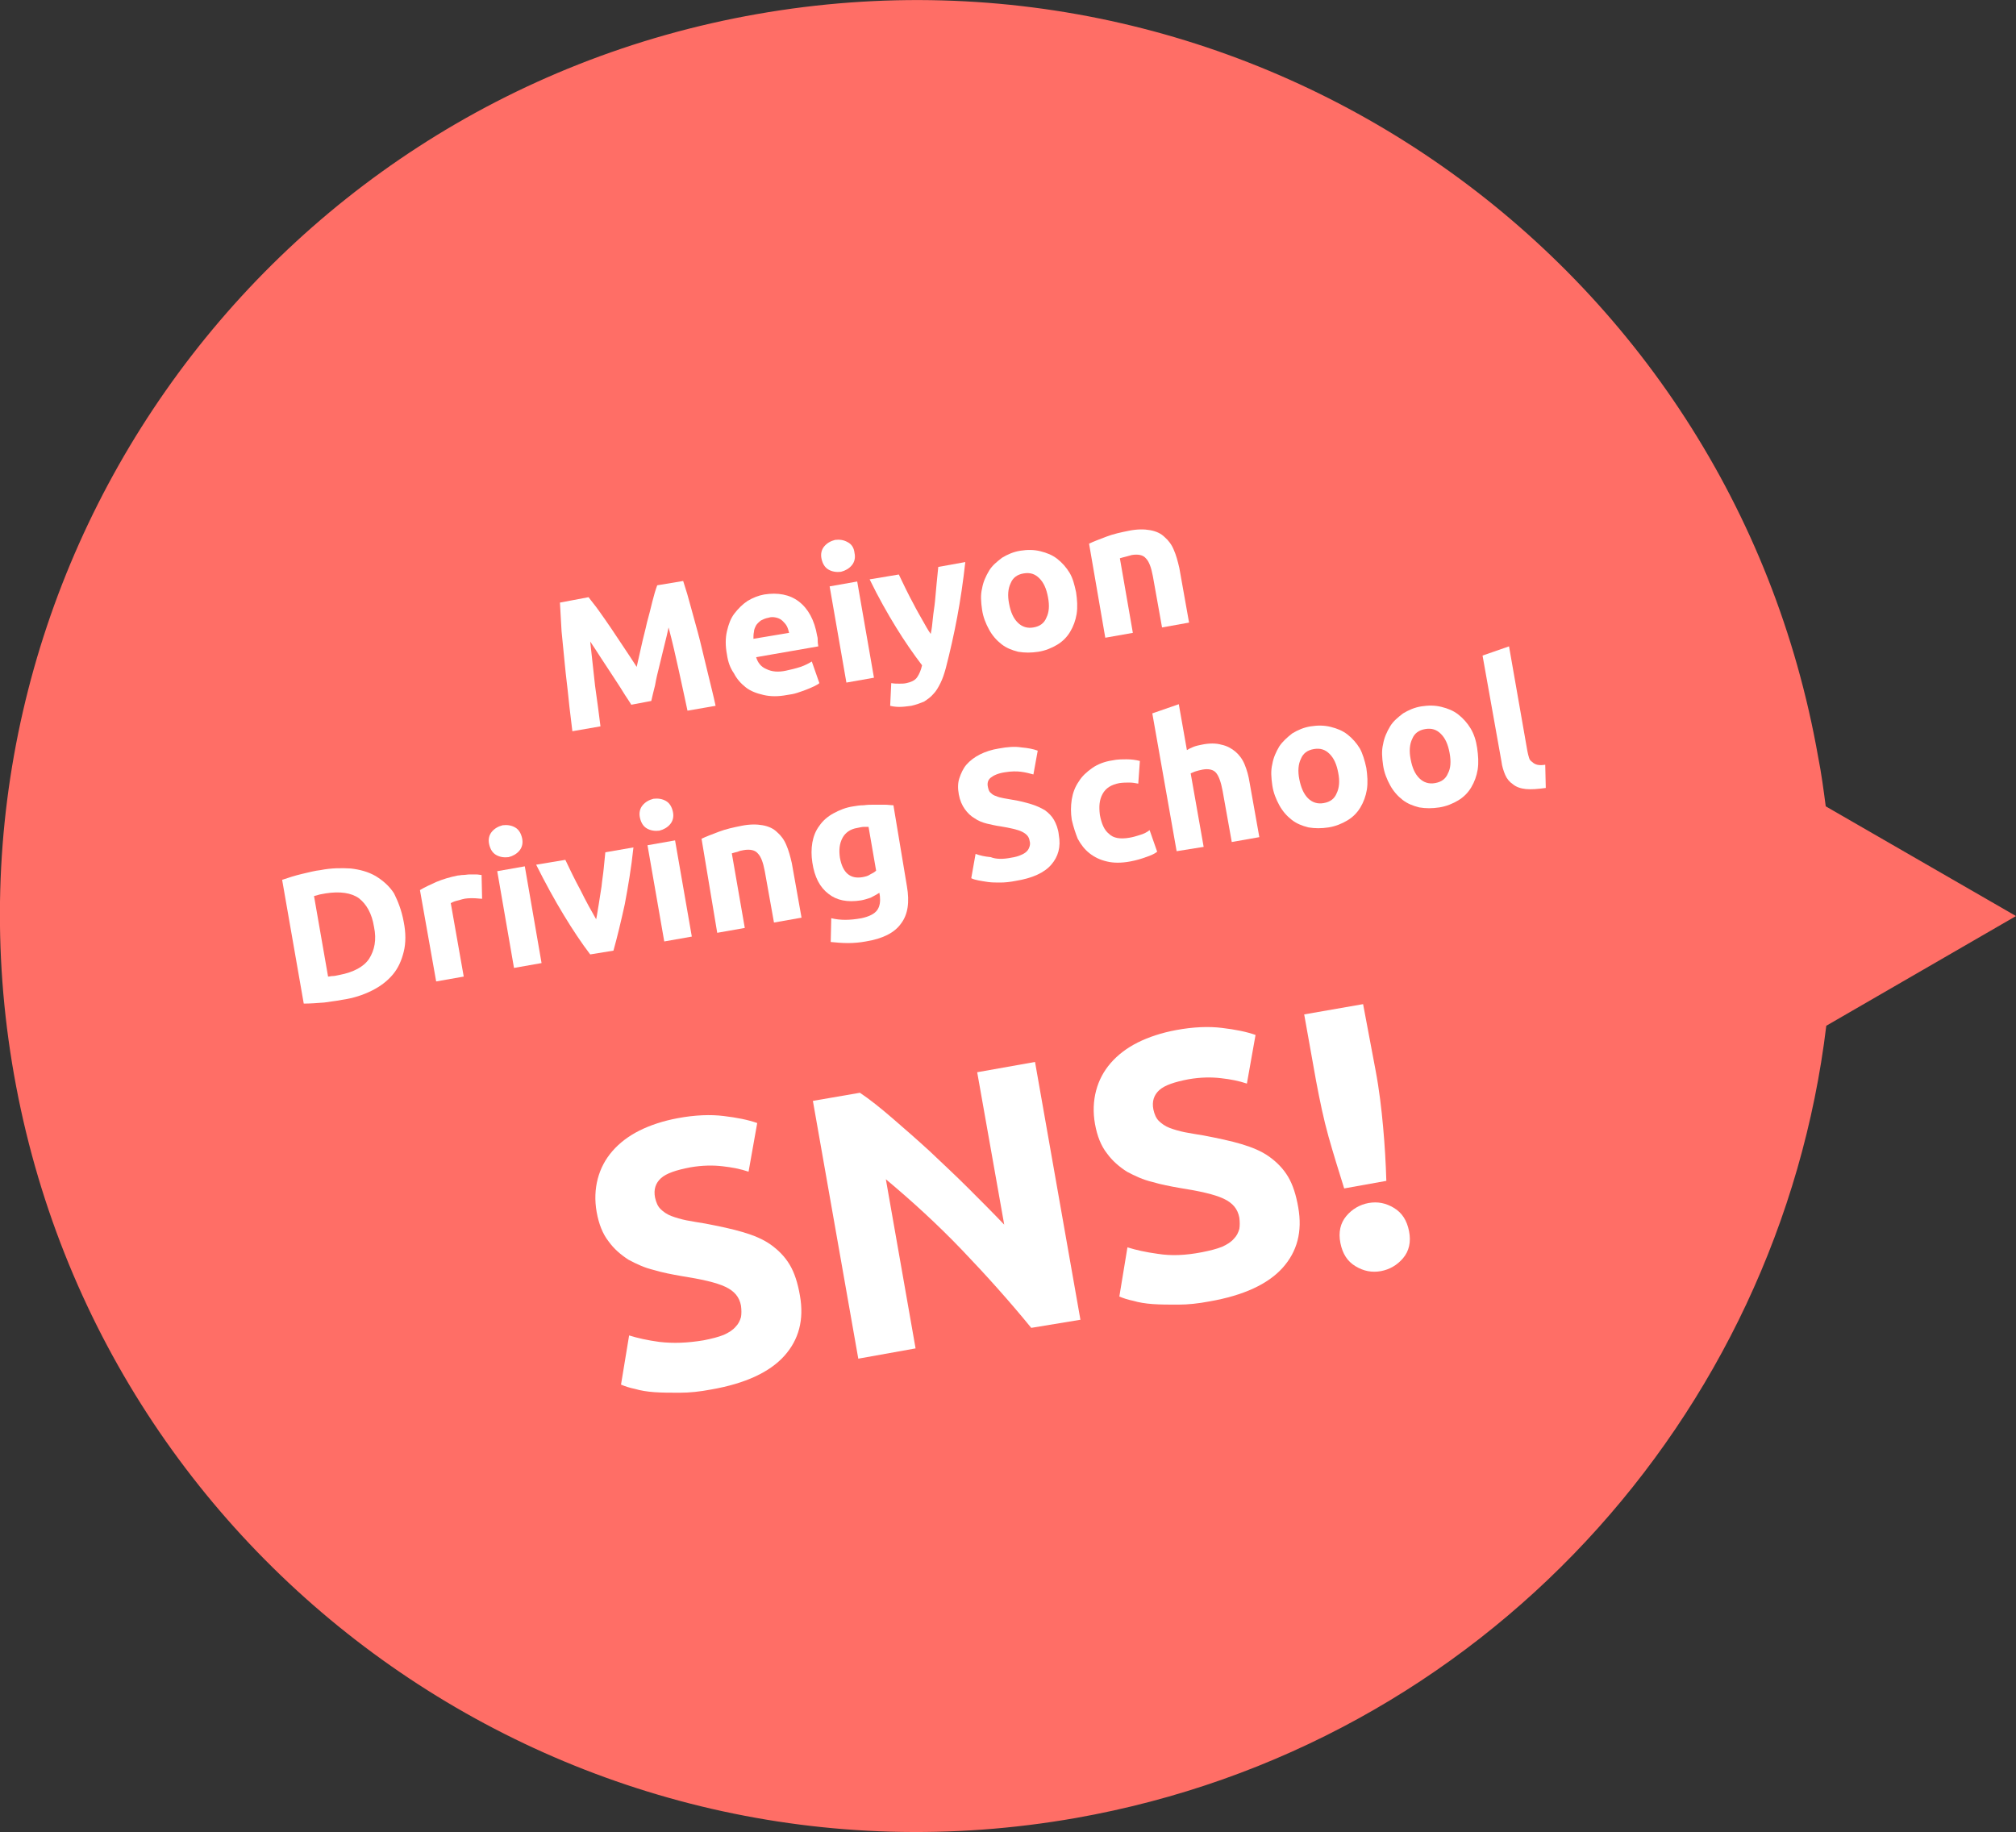 <?xml version="1.0" encoding="utf-8"?>
<!-- Generator: Adobe Illustrator 25.4.1, SVG Export Plug-In . SVG Version: 6.00 Build 0)  -->
<svg version="1.1" id="レイヤー_1" xmlns="http://www.w3.org/2000/svg" xmlns:xlink="http://www.w3.org/1999/xlink" x="0px"
	 y="0px" viewBox="0 0 373 339" style="enable-background:new 0 0 373 339;" xml:space="preserve">
<rect x="0" y="0" width="373" height="339" fill="#333333" stroke="none"/>
<style type="text/css">
	.st0{fill:#FF6E66;}
	.st1{fill:#FFFFFF;}
</style>
<g>
	<path class="st0" d="M373,169.5l-35.2-20.3c-0.4-3-0.8-6.1-1.4-9.1C320.2,47.9,232.3-13.6,140.1,2.6S-13.7,106.8,2.6,198.9
		S106.8,352.6,199,336.4c75.3-13.3,130.2-74.4,138.9-146.6L373,169.5z"/>
	<g>
		<g>
			<path class="st1" d="M108.9,110.5c0.5,0.7,1.2,1.5,1.9,2.5c0.7,1,1.5,2.1,2.3,3.3c0.8,1.2,1.6,2.4,2.4,3.6
				c0.8,1.2,1.6,2.4,2.3,3.5c0.3-1.3,0.6-2.6,0.9-4c0.3-1.4,0.7-2.8,1-4.2c0.4-1.4,0.7-2.7,1-3.9c0.3-1.2,0.6-2.2,0.9-3l4.8-0.8
				c0.5,1.5,1,3.2,1.5,5.1c0.5,1.9,1.1,3.9,1.6,5.9c0.5,2.1,1,4.1,1.5,6.2c0.5,2.1,1,4,1.4,5.9l-5.2,0.9c-0.5-2.3-1-4.7-1.6-7.4
				c-0.6-2.7-1.2-5.4-1.9-8c-0.2,1-0.5,2.2-0.8,3.4c-0.3,1.2-0.6,2.5-0.9,3.7c-0.3,1.2-0.6,2.4-0.8,3.6c-0.3,1.1-0.5,2.1-0.7,2.9
				l-3.7,0.7c-0.4-0.7-1-1.5-1.6-2.5c-0.6-1-1.3-2-2-3.1c-0.7-1.1-1.4-2.1-2.1-3.2c-0.7-1.1-1.3-2-1.9-2.9c0.3,2.8,0.6,5.5,0.9,8.2
				c0.4,2.7,0.7,5.2,1,7.5l-5.2,0.9c-0.2-1.9-0.5-3.9-0.7-6c-0.2-2.1-0.5-4.2-0.7-6.4c-0.2-2.1-0.4-4.2-0.6-6.1
				c-0.1-2-0.2-3.7-0.3-5.3L108.9,110.5z"/>
			<path class="st1" d="M134.5,121.1c-0.3-1.6-0.3-3,0-4.3c0.3-1.3,0.7-2.4,1.4-3.3c0.7-0.9,1.5-1.7,2.4-2.3c1-0.6,2-1,3.1-1.2
				c2.5-0.4,4.7,0,6.4,1.3c1.7,1.3,2.9,3.4,3.4,6.4c0.1,0.3,0.1,0.6,0.1,1c0,0.4,0.1,0.7,0.1,0.9l-11.5,2c0.3,1,0.9,1.8,1.9,2.2
				c1,0.5,2.2,0.6,3.6,0.3c0.9-0.2,1.8-0.4,2.7-0.7c0.9-0.3,1.6-0.7,2.1-1l1.4,4c-0.2,0.2-0.6,0.4-1,0.6s-0.9,0.4-1.4,0.6
				c-0.5,0.2-1.1,0.4-1.7,0.6c-0.6,0.2-1.2,0.3-1.9,0.4c-1.6,0.3-3,0.3-4.3,0c-1.3-0.3-2.4-0.7-3.3-1.4c-0.9-0.7-1.7-1.6-2.2-2.6
				C135.1,123.6,134.7,122.5,134.5,121.1z M146,117.1c-0.1-0.4-0.2-0.8-0.4-1.2c-0.2-0.4-0.5-0.7-0.8-1c-0.3-0.3-0.7-0.5-1.1-0.6
				c-0.4-0.1-0.9-0.2-1.5,0c-0.6,0.1-1,0.3-1.4,0.5c-0.4,0.3-0.7,0.6-0.9,0.9c-0.2,0.4-0.4,0.8-0.4,1.2c-0.1,0.4-0.1,0.9-0.1,1.3
				L146,117.1z"/>
			<path class="st1" d="M158.1,102.3c0.2,0.9,0,1.7-0.5,2.3c-0.5,0.6-1.2,1-2,1.2c-0.8,0.1-1.6,0-2.3-0.4c-0.7-0.4-1.1-1.1-1.3-2
				c-0.2-0.9,0-1.7,0.5-2.3c0.5-0.6,1.2-1,2-1.2c0.8-0.1,1.6,0,2.3,0.4C157.6,100.7,158,101.4,158.1,102.3z M161.7,125.4l-5.1,0.9
				l-3.1-17.8l5.1-0.9L161.7,125.4z"/>
			<path class="st1" d="M178.6,104c-0.4,3.6-0.9,7-1.5,10.2c-0.6,3.2-1.3,6.3-2.1,9.4c-0.3,1.1-0.6,2-1,2.8c-0.4,0.8-0.8,1.5-1.3,2
				c-0.5,0.6-1.1,1-1.7,1.4c-0.7,0.3-1.5,0.6-2.4,0.8c-0.8,0.1-1.5,0.2-2.2,0.2c-0.7,0-1.3-0.1-1.7-0.2l0.2-4.2
				c0.6,0.1,1,0.1,1.5,0.1c0.4,0,0.9,0,1.3-0.1c0.9-0.2,1.6-0.5,2-1.1c0.4-0.6,0.7-1.3,0.9-2.2c-1.6-2.1-3.2-4.4-4.8-7
				c-1.6-2.6-3.3-5.6-4.9-8.9l5.4-0.9c0.4,0.8,0.8,1.7,1.3,2.7c0.5,1,1,2,1.5,2.9c0.5,1,1.1,2,1.6,2.9c0.5,0.9,1,1.8,1.5,2.5
				c0.2-0.9,0.3-1.8,0.4-2.9c0.1-1.1,0.3-2.1,0.4-3.2c0.1-1.1,0.2-2.2,0.3-3.3c0.1-1.1,0.2-2.1,0.3-3L178.6,104z"/>
			<path class="st1" d="M199.1,109.6c0.2,1.4,0.3,2.7,0.1,4c-0.2,1.2-0.6,2.3-1.2,3.3c-0.6,1-1.4,1.8-2.4,2.4
				c-1,0.6-2.2,1.1-3.5,1.3c-1.3,0.2-2.5,0.2-3.7,0c-1.2-0.3-2.2-0.7-3.1-1.4c-0.9-0.7-1.7-1.6-2.3-2.7c-0.6-1.1-1.1-2.3-1.3-3.7
				c-0.2-1.4-0.3-2.7,0-3.9c0.2-1.2,0.7-2.3,1.3-3.3c0.6-1,1.5-1.7,2.4-2.4c1-0.6,2.1-1.1,3.4-1.3c1.3-0.2,2.5-0.2,3.7,0.1
				c1.2,0.3,2.2,0.7,3.1,1.4c0.9,0.7,1.7,1.6,2.3,2.6S198.8,108.2,199.1,109.6z M193.9,110.5c-0.3-1.6-0.8-2.7-1.6-3.5
				c-0.8-0.8-1.7-1.1-2.9-0.9c-1.2,0.2-2,0.8-2.4,1.8c-0.5,1-0.6,2.3-0.3,3.8c0.3,1.6,0.8,2.7,1.6,3.5c0.8,0.8,1.8,1.1,2.9,0.9
				c1.2-0.2,2-0.8,2.4-1.8C194.1,113.3,194.2,112.1,193.9,110.5z"/>
			<path class="st1" d="M201.5,100.6c0.8-0.4,1.9-0.8,3.2-1.3c1.3-0.5,2.7-0.8,4.2-1.1c1.5-0.3,2.8-0.3,3.9-0.1
				c1.1,0.2,2,0.6,2.7,1.3c0.7,0.6,1.3,1.4,1.7,2.4c0.4,0.9,0.7,2,1,3.3l1.8,10.1l-5,0.9l-1.7-9.5c-0.3-1.6-0.7-2.7-1.3-3.3
				c-0.5-0.6-1.4-0.8-2.6-0.6c-0.4,0.1-0.7,0.2-1.1,0.3c-0.4,0.1-0.8,0.2-1.1,0.3l2.4,13.8l-5.1,0.9L201.5,100.6z"/>
			<path class="st1" d="M74.7,170.6c0.4,2,0.4,3.9,0,5.5c-0.4,1.6-1,3-2,4.2c-1,1.2-2.3,2.2-3.9,3c-1.6,0.8-3.4,1.4-5.5,1.7
				c-0.9,0.2-2.1,0.3-3.3,0.5c-1.3,0.1-2.6,0.2-3.8,0.2l-4-22.9c1.2-0.4,2.4-0.8,3.7-1.1c1.3-0.3,2.4-0.6,3.4-0.7
				c2-0.4,3.9-0.4,5.6-0.3c1.7,0.2,3.2,0.6,4.6,1.4c1.3,0.8,2.5,1.8,3.4,3.2C73.6,166.7,74.3,168.4,74.7,170.6z M60.7,180.7
				c0.3,0,0.5-0.1,0.9-0.1c0.3,0,0.7-0.1,1.2-0.2c2.6-0.5,4.5-1.5,5.5-3c1-1.6,1.4-3.5,0.9-5.9c-0.4-2.5-1.4-4.2-2.8-5.3
				c-1.4-1-3.5-1.3-6.1-0.9c-0.4,0.1-0.7,0.1-1.1,0.2c-0.4,0.1-0.7,0.2-1.1,0.3L60.7,180.7z"/>
			<path class="st1" d="M89.2,166.3c-0.5,0-1-0.1-1.7-0.1c-0.6,0-1.3,0-2,0.2c-0.3,0.1-0.7,0.2-1.1,0.3c-0.4,0.1-0.8,0.3-1,0.4
				l2.4,13.6l-5.1,0.9l-3-16.9c0.8-0.5,1.9-1,3-1.5c1.2-0.5,2.5-0.9,4-1.2c0.3,0,0.6-0.1,1-0.1c0.4,0,0.8-0.1,1.2-0.1
				c0.4,0,0.8,0,1.2,0c0.4,0,0.7,0.1,1,0.1L89.2,166.3z"/>
			<path class="st1" d="M96.6,155.1c0.2,0.9,0,1.7-0.5,2.3c-0.5,0.6-1.2,1-2,1.2c-0.8,0.1-1.6,0-2.3-0.4c-0.7-0.4-1.1-1.1-1.3-2
				c-0.2-0.9,0-1.7,0.5-2.3c0.5-0.6,1.2-1,2-1.2c0.8-0.1,1.6,0,2.3,0.4C96,153.5,96.4,154.2,96.6,155.1z M100.2,178.2l-5.1,0.9
				L92,161.2l5.1-0.9L100.2,178.2z"/>
			<path class="st1" d="M109.2,176.6c-1.6-2.1-3.2-4.5-4.9-7.3c-1.7-2.8-3.4-5.9-5.1-9.3l5.4-0.9c0.4,0.8,0.8,1.7,1.3,2.7
				c0.5,1,1,2,1.5,2.9c0.5,1,1,2,1.5,2.9c0.5,0.9,1,1.8,1.4,2.5c0.2-0.9,0.3-1.8,0.5-2.9c0.2-1.1,0.3-2.1,0.5-3.2
				c0.1-1.1,0.3-2.2,0.4-3.3c0.1-1.1,0.2-2.1,0.3-3l5.2-0.9c-0.4,3.8-1,7.3-1.6,10.5c-0.7,3.2-1.4,6.1-2.1,8.6L109.2,176.6z"/>
			<path class="st1" d="M124.5,150.2c0.2,0.9,0,1.7-0.5,2.3c-0.5,0.6-1.2,1-2,1.2c-0.8,0.1-1.6,0-2.3-0.4c-0.7-0.4-1.1-1.1-1.3-2
				c-0.2-0.9,0-1.7,0.5-2.3c0.5-0.6,1.2-1,2-1.2c0.8-0.1,1.6,0,2.3,0.4C123.9,148.6,124.3,149.3,124.5,150.2z M128,173.3l-5.1,0.9
				l-3.1-17.8l5.1-0.9L128,173.3z"/>
			<path class="st1" d="M129.8,155.2c0.8-0.4,1.9-0.8,3.2-1.3c1.3-0.5,2.7-0.8,4.2-1.1c1.5-0.3,2.8-0.3,3.9-0.1
				c1.1,0.2,2,0.6,2.7,1.3c0.7,0.6,1.3,1.4,1.7,2.4c0.4,0.9,0.7,2,1,3.3l1.8,10.1l-5.1,0.9l-1.7-9.5c-0.3-1.6-0.7-2.7-1.3-3.3
				c-0.5-0.6-1.4-0.8-2.6-0.6c-0.4,0.1-0.7,0.1-1.1,0.3c-0.4,0.1-0.8,0.2-1.1,0.3l2.4,13.8l-5.1,0.9L129.8,155.2z"/>
			<path class="st1" d="M167.8,164c0.5,2.9,0.2,5.2-1.1,6.9c-1.2,1.7-3.4,2.8-6.5,3.3c-1.1,0.2-2.2,0.3-3.3,0.3
				c-1.1,0-2.2-0.1-3.2-0.2l0.1-4.4c0.8,0.2,1.7,0.3,2.6,0.3c0.9,0,1.9-0.1,3-0.3c1.4-0.3,2.4-0.8,2.9-1.5c0.5-0.7,0.6-1.6,0.5-2.6
				l-0.1-0.6c-0.5,0.3-1,0.6-1.6,0.9c-0.6,0.2-1.2,0.4-1.8,0.5c-2.5,0.4-4.5,0-6-1.2c-1.6-1.2-2.6-3.1-3-5.8c-0.2-1.3-0.2-2.5,0-3.7
				c0.2-1.1,0.6-2.2,1.3-3.1c0.6-0.9,1.5-1.7,2.6-2.3c1.1-0.6,2.3-1.1,3.7-1.3c0.6-0.1,1.2-0.2,1.9-0.2c0.7-0.1,1.3-0.1,2-0.1
				c0.6,0,1.3,0,1.9,0c0.6,0,1.1,0.1,1.6,0.1L167.8,164z M155.4,158.7c0.5,2.8,1.9,4,4.2,3.6c0.5-0.1,1-0.2,1.4-0.5
				c0.4-0.2,0.8-0.4,1.1-0.7l-1.4-8.1c-0.3,0-0.6,0-0.9,0c-0.3,0-0.7,0.1-1.2,0.2c-1.3,0.2-2.2,0.9-2.7,1.8
				C155.3,156.1,155.2,157.3,155.4,158.7z"/>
			<path class="st1" d="M187.1,158.7c0.7-0.1,1.4-0.3,1.8-0.5c0.5-0.2,0.8-0.4,1.1-0.7c0.3-0.3,0.4-0.6,0.5-0.9c0.1-0.3,0.1-0.7,0-1
				c-0.1-0.8-0.6-1.3-1.4-1.7c-0.8-0.4-2.2-0.7-4-1c-0.8-0.1-1.6-0.3-2.5-0.5c-0.8-0.2-1.6-0.5-2.3-1c-0.7-0.4-1.3-1-1.8-1.7
				c-0.5-0.7-0.9-1.6-1.1-2.7c-0.2-1.1-0.2-2.1,0.1-3c0.3-0.9,0.7-1.8,1.3-2.5c0.6-0.7,1.5-1.4,2.5-1.9c1-0.5,2.2-0.9,3.5-1.1
				c1.6-0.3,3-0.4,4.2-0.2c1.2,0.1,2.2,0.3,3,0.6l-0.8,4.4c-0.7-0.2-1.5-0.4-2.3-0.5c-0.8-0.1-1.8-0.1-3,0.1c-1.3,0.2-2.1,0.6-2.6,1
				c-0.5,0.4-0.7,1-0.5,1.8c0.1,0.4,0.2,0.8,0.5,1c0.3,0.3,0.6,0.5,1,0.6c0.4,0.2,0.9,0.3,1.4,0.4c0.5,0.1,1.1,0.2,1.7,0.3
				c1.3,0.2,2.4,0.5,3.4,0.8c1,0.3,1.8,0.7,2.5,1.1c0.7,0.5,1.3,1.1,1.7,1.8c0.4,0.7,0.8,1.7,0.9,2.8c0.4,2.2-0.1,4-1.4,5.5
				c-1.3,1.5-3.5,2.5-6.6,3c-1,0.2-2,0.3-2.8,0.3c-0.9,0-1.6,0-2.3-0.1c-0.7-0.1-1.3-0.2-1.8-0.3c-0.5-0.1-0.9-0.2-1.3-0.4l0.8-4.5
				c0.8,0.3,1.7,0.5,2.8,0.6C184.3,159,185.6,159,187.1,158.7z"/>
			<path class="st1" d="M198.3,151.7c-0.2-1.3-0.2-2.5,0-3.8c0.2-1.2,0.6-2.3,1.3-3.3c0.6-1,1.5-1.8,2.5-2.5c1-0.7,2.3-1.2,3.7-1.4
				c0.9-0.2,1.8-0.2,2.7-0.2c0.8,0,1.6,0.1,2.4,0.3l-0.3,4.2c-0.5-0.1-1.1-0.2-1.6-0.2c-0.6,0-1.2,0-1.9,0.1c-1.5,0.3-2.5,0.9-3.1,2
				c-0.6,1.1-0.7,2.3-0.5,3.9c0.3,1.6,0.8,2.8,1.7,3.5c0.8,0.8,2.1,1,3.8,0.7c0.6-0.1,1.3-0.3,1.9-0.5c0.7-0.2,1.3-0.5,1.8-0.9
				l1.4,4c-0.5,0.4-1.2,0.7-2.1,1c-0.8,0.3-1.8,0.6-2.9,0.8c-1.6,0.3-3.1,0.3-4.3,0c-1.3-0.3-2.3-0.8-3.2-1.5
				c-0.9-0.7-1.6-1.6-2.2-2.7C199,154.2,198.6,153,198.3,151.7z"/>
			<path class="st1" d="M217.7,157.5l-4.5-25.5l4.9-1.7l1.5,8.5c0.3-0.2,0.7-0.4,1.2-0.6c0.5-0.2,1-0.3,1.5-0.4
				c1.4-0.3,2.7-0.3,3.7,0c1,0.2,1.9,0.7,2.6,1.3c0.7,0.6,1.3,1.4,1.7,2.4c0.4,1,0.7,2,0.9,3.3l1.8,10.1l-5.1,0.9l-1.7-9.5
				c-0.3-1.6-0.7-2.7-1.2-3.3c-0.5-0.6-1.4-0.8-2.5-0.6c-0.5,0.1-0.9,0.2-1.2,0.3c-0.4,0.1-0.7,0.3-1,0.4l2.4,13.6L217.7,157.5z"/>
			<path class="st1" d="M252.8,142.1c0.2,1.4,0.3,2.7,0.1,4c-0.2,1.2-0.6,2.3-1.2,3.3c-0.6,1-1.4,1.8-2.4,2.4
				c-1,0.6-2.2,1.1-3.5,1.3c-1.3,0.2-2.5,0.2-3.7,0c-1.2-0.3-2.2-0.7-3.1-1.4c-0.9-0.7-1.7-1.6-2.3-2.7c-0.6-1.1-1.1-2.3-1.3-3.7
				c-0.2-1.4-0.3-2.7,0-3.9c0.2-1.2,0.7-2.3,1.3-3.3c0.6-0.9,1.5-1.7,2.4-2.4c1-0.6,2.1-1.1,3.4-1.3c1.3-0.2,2.5-0.2,3.7,0.1
				s2.2,0.7,3.1,1.4c0.9,0.7,1.7,1.6,2.3,2.6C252.1,139.4,252.5,140.7,252.8,142.1z M247.6,143c-0.3-1.6-0.8-2.7-1.6-3.5
				c-0.8-0.8-1.7-1.1-2.9-0.9c-1.2,0.2-2,0.8-2.4,1.8c-0.5,1-0.6,2.3-0.3,3.8s0.8,2.7,1.6,3.5c0.8,0.8,1.8,1.1,2.9,0.9
				c1.2-0.2,2-0.8,2.4-1.8C247.8,145.8,247.9,144.5,247.6,143z"/>
			<path class="st1" d="M273.3,138.4c0.2,1.4,0.3,2.7,0.1,4c-0.2,1.2-0.6,2.3-1.2,3.3c-0.6,1-1.4,1.8-2.4,2.4
				c-1,0.6-2.2,1.1-3.5,1.3c-1.3,0.2-2.5,0.2-3.7,0c-1.2-0.3-2.2-0.7-3.1-1.4c-0.9-0.7-1.7-1.6-2.3-2.7c-0.6-1.1-1.1-2.3-1.3-3.7
				c-0.2-1.4-0.3-2.7,0-3.9c0.2-1.2,0.7-2.3,1.3-3.3c0.6-1,1.5-1.7,2.4-2.4c1-0.6,2.1-1.1,3.4-1.3c1.3-0.2,2.5-0.2,3.7,0.1
				c1.2,0.3,2.2,0.7,3.1,1.4c0.9,0.7,1.7,1.6,2.3,2.6C272.7,135.8,273.1,137,273.3,138.4z M268.2,139.3c-0.3-1.6-0.8-2.7-1.6-3.5
				c-0.8-0.8-1.7-1.1-2.9-0.9c-1.2,0.2-2,0.8-2.4,1.8c-0.5,1-0.6,2.3-0.3,3.8c0.3,1.6,0.8,2.7,1.6,3.5c0.8,0.8,1.8,1.1,2.9,0.9
				c1.2-0.2,2-0.8,2.4-1.8C268.4,142.2,268.5,140.9,268.2,139.3z"/>
			<path class="st1" d="M286,145.8c-1.5,0.2-2.7,0.3-3.7,0.2c-1-0.1-1.8-0.4-2.4-0.9c-0.6-0.4-1.1-1-1.4-1.7
				c-0.3-0.7-0.6-1.6-0.7-2.5l-3.5-19.6l4.9-1.7l3.4,19.4c0.1,0.5,0.2,0.9,0.3,1.2c0.1,0.4,0.3,0.6,0.6,0.8c0.2,0.2,0.5,0.4,0.9,0.5
				c0.4,0.1,0.9,0.1,1.5,0L286,145.8z"/>
		</g>
	</g>
	<g>
		<g>
			<path class="st1" d="M130.2,248c1.5-0.3,2.7-0.6,3.7-1c0.9-0.4,1.7-0.9,2.2-1.5c0.5-0.5,0.8-1.1,1-1.8c0.1-0.6,0.1-1.3,0-2.1
				c-0.3-1.6-1.2-2.7-2.9-3.5c-1.7-0.8-4.4-1.4-8.2-2c-1.7-0.3-3.3-0.6-5-1.1c-1.7-0.4-3.2-1.1-4.7-1.9c-1.4-0.9-2.7-2-3.7-3.4
				c-1.1-1.4-1.8-3.2-2.2-5.4c-0.4-2.2-0.3-4.3,0.2-6.2c0.5-1.9,1.4-3.6,2.7-5.1c1.3-1.5,3-2.8,5-3.8c2-1,4.4-1.8,7.1-2.3
				c3.2-0.6,6.1-0.7,8.5-0.4c2.5,0.3,4.5,0.7,6.2,1.3l-1.6,9c-1.5-0.5-3-0.8-4.8-1c-1.7-0.2-3.7-0.2-6,0.2c-2.6,0.5-4.4,1.1-5.4,2
				c-1,0.9-1.4,2.1-1.1,3.6c0.2,0.9,0.5,1.6,1,2.1c0.5,0.5,1.2,1,2,1.3c0.8,0.3,1.8,0.6,2.8,0.8c1.1,0.2,2.2,0.4,3.5,0.6
				c2.6,0.5,5,1,7,1.6c2,0.6,3.7,1.3,5.1,2.3c1.4,1,2.6,2.2,3.5,3.7c0.9,1.5,1.5,3.4,1.9,5.7c0.8,4.5-0.2,8.2-2.9,11.2
				c-2.7,3-7.2,5.1-13.5,6.2c-2.1,0.4-4,0.6-5.8,0.6c-1.7,0-3.3,0-4.7-0.1c-1.4-0.1-2.6-0.3-3.6-0.6c-1-0.2-1.9-0.5-2.6-0.8l1.5-9.1
				c1.6,0.5,3.4,0.9,5.6,1.2C124.6,248.6,127.2,248.5,130.2,248z"/>
			<path class="st1" d="M190.8,245.7c-4-4.9-8.3-9.7-12.8-14.4c-4.5-4.7-9.2-9-14.1-13.1l5.5,31.3l-10.6,1.9l-8.4-47.7l8.7-1.5
				c1.8,1.2,3.8,2.8,6,4.7c2.2,1.9,4.5,3.9,6.9,6.1c2.3,2.2,4.7,4.4,7.1,6.8c2.4,2.4,4.6,4.6,6.7,6.8l-5-28.2l10.7-1.9l8.4,47.7
				L190.8,245.7z"/>
			<path class="st1" d="M222.4,231.7c1.5-0.3,2.7-0.6,3.7-1c0.9-0.4,1.7-0.9,2.2-1.5c0.5-0.5,0.8-1.1,1-1.8c0.1-0.6,0.1-1.3,0-2.1
				c-0.3-1.6-1.2-2.7-2.9-3.5c-1.7-0.8-4.4-1.4-8.2-2c-1.7-0.3-3.3-0.6-5-1.1c-1.7-0.4-3.2-1.1-4.7-1.9c-1.4-0.9-2.7-2-3.7-3.4
				c-1.1-1.4-1.8-3.2-2.2-5.4c-0.4-2.2-0.3-4.3,0.2-6.2c0.5-1.9,1.4-3.6,2.7-5.1c1.3-1.5,3-2.8,5-3.8c2-1,4.4-1.8,7.1-2.3
				c3.2-0.6,6.1-0.7,8.5-0.4c2.5,0.3,4.5,0.7,6.2,1.3l-1.6,9c-1.5-0.5-3-0.8-4.8-1c-1.7-0.2-3.7-0.2-6,0.2c-2.6,0.5-4.4,1.1-5.4,2
				c-1,0.9-1.4,2.1-1.1,3.6c0.2,0.9,0.5,1.6,1,2.1c0.5,0.5,1.2,1,2,1.3c0.8,0.3,1.8,0.6,2.8,0.8c1.1,0.2,2.2,0.4,3.5,0.6
				c2.6,0.5,5,1,7,1.6c2,0.6,3.7,1.3,5.1,2.3c1.4,1,2.6,2.2,3.5,3.7c0.9,1.5,1.5,3.4,1.9,5.7c0.8,4.5-0.2,8.2-2.9,11.2
				c-2.7,3-7.2,5.1-13.5,6.2c-2.1,0.4-4,0.6-5.8,0.6c-1.7,0-3.3,0-4.7-0.1c-1.4-0.1-2.6-0.3-3.6-0.6c-1-0.2-1.9-0.5-2.6-0.8l1.5-9.1
				c1.6,0.5,3.4,0.9,5.6,1.2C216.7,232.4,219.3,232.3,222.4,231.7z"/>
			<path class="st1" d="M254.5,198c0.7,3.7,1.1,7.2,1.4,10.5c0.3,3.3,0.5,6.6,0.6,10l-7.8,1.4c-1-3.2-2-6.4-2.9-9.6
				c-0.9-3.2-1.6-6.6-2.3-10.3l-2.2-12.3l10.9-1.9L254.5,198z M260.7,227.8c0.4,2,0,3.7-1.1,5c-1.1,1.3-2.5,2.1-4.1,2.4
				c-1.7,0.3-3.2,0-4.7-0.9c-1.5-0.9-2.4-2.3-2.8-4.3c-0.4-2,0-3.7,1.1-5c1.1-1.3,2.5-2.1,4.1-2.4c1.7-0.3,3.2,0,4.7,0.9
				C259.4,224.4,260.3,225.8,260.7,227.8z"/>
		</g>
	</g>
</g>
</svg>
